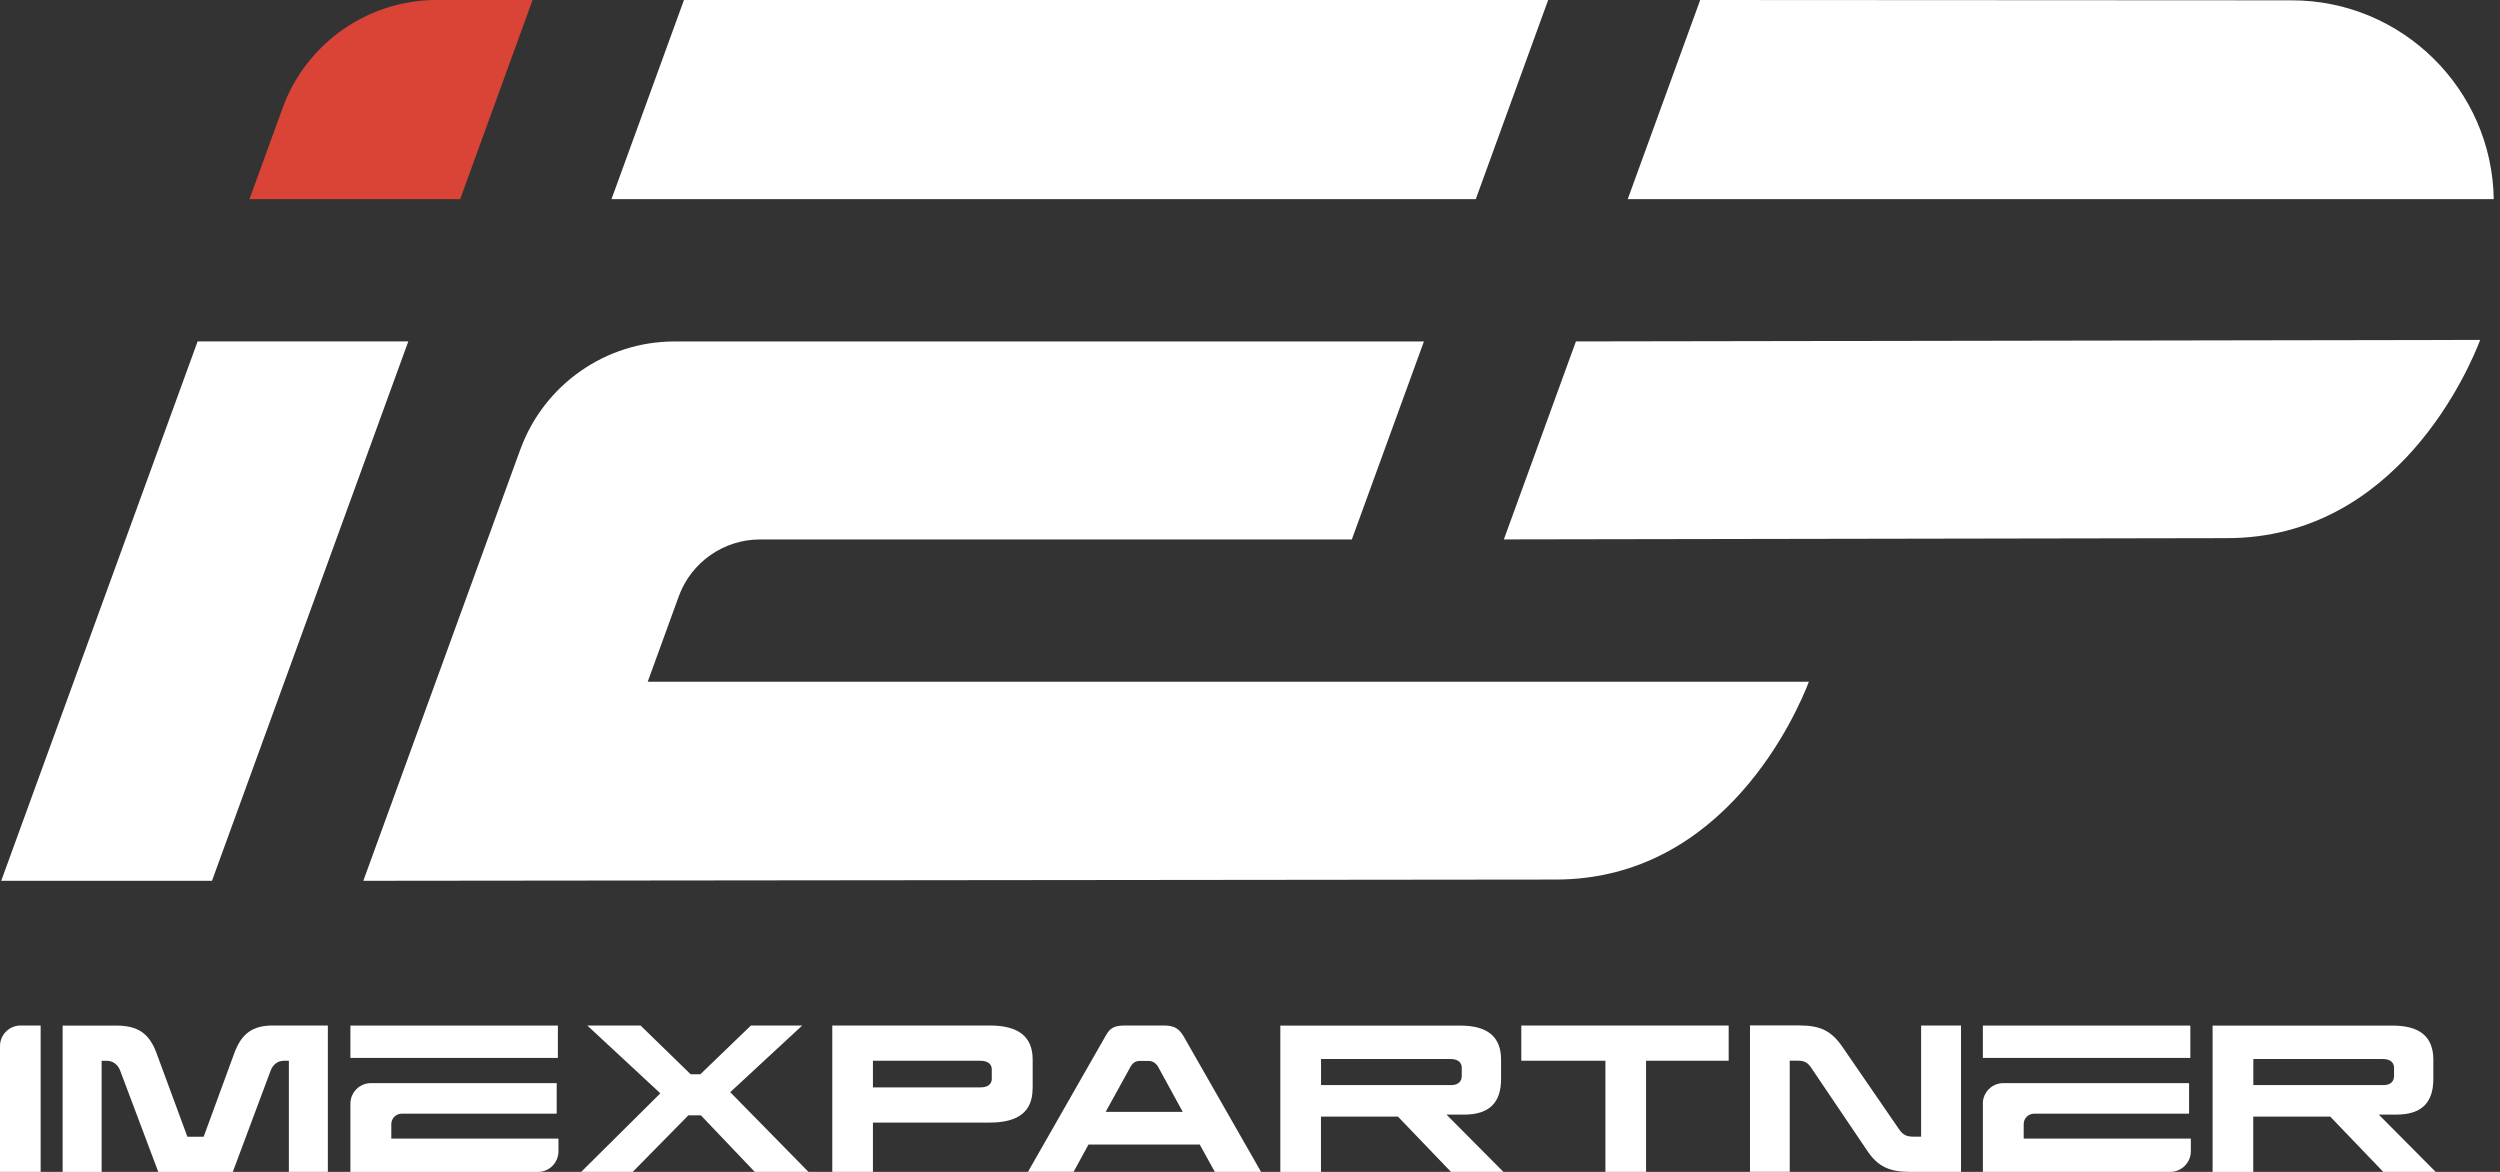 <svg width="128" height="60" viewBox="0 0 128 60" fill="none" xmlns="http://www.w3.org/2000/svg">
<rect x="0" y="0" width="128" height="60" fill="#333333" stroke="none"/>
<g clip-path="url(#clip0_973_329)">
<path d="M26.648 22.991L18.602 45.097L79.653 45.033C88.368 45.033 92.044 36.391 92.614 34.906H33.163L34.755 30.527C35.389 28.787 37.057 27.62 38.908 27.62H69.214L72.904 17.484H34.521C31.01 17.484 27.848 19.701 26.648 22.999V22.991Z" fill="white"/>
<path d="M126.985 17.404L80.687 17.481L76.998 27.617L114.019 27.553C122.747 27.553 126.436 18.847 126.985 17.404Z" fill="white"/>
<path d="M117.348 0.017L87.05 0L83.34 10.196H127.68C127.595 4.574 122.991 0.021 117.348 0.017Z" fill="white"/>
<path d="M22.348 0C18.837 0 15.676 2.217 14.476 5.515L12.773 10.196H23.561L27.267 0H22.344H22.348Z" fill="#D94436"/>
<path d="M10.118 17.48L0.062 45.097H10.854L20.905 17.48H10.118Z" fill="white"/>
<path d="M35.019 0L31.309 10.196H75.56L79.266 0H35.019Z" fill="white"/>
<path d="M1.055 52.506C0.472 52.506 0 52.978 0 53.561V59.999H2.081V52.506H1.055Z" fill="white"/>
<path d="M14.501 54.31H14.79V59.999H16.786V52.506H13.964C12.935 52.506 12.364 52.919 11.994 53.927L10.428 58.2H9.594L8.007 53.902C7.633 52.902 7.054 52.51 5.947 52.51H3.207V60.004H5.203V54.314H5.492C5.777 54.314 6.037 54.51 6.152 54.812L8.105 60.004H11.918L13.858 54.812C13.973 54.506 14.224 54.314 14.509 54.314L14.501 54.31Z" fill="white"/>
<path d="M35.886 57.106L38.643 59.999H41.392L37.388 55.919L41.073 52.506H38.447L35.856 55.004H35.362L32.796 52.506H30.069L33.809 55.978L29.758 59.999H32.396L35.243 57.106H35.886Z" fill="white"/>
<path d="M52.873 55.727V54.255C52.873 53.08 52.154 52.506 50.677 52.506H42.613V59.999H44.694V57.476H50.673C52.15 57.476 52.869 56.906 52.869 55.727H52.873ZM44.694 55.676V54.31H50.188C50.72 54.31 50.779 54.617 50.779 54.744V55.242C50.779 55.374 50.72 55.676 50.188 55.676H44.694Z" fill="white"/>
<path d="M61.429 58.604L62.199 59.999H64.565L60.62 53.093C60.369 52.651 60.114 52.506 59.582 52.506H57.611C56.999 52.506 56.816 52.651 56.578 53.089L52.633 59.995H54.969L55.731 58.599H61.429V58.604ZM57.854 54.659C57.977 54.446 58.105 54.319 58.369 54.319H58.807C59.02 54.319 59.199 54.438 59.314 54.655L60.556 56.927H56.611L57.858 54.663L57.854 54.659Z" fill="white"/>
<path d="M74.297 59.999H76.974L74.059 57.067H74.97C76.238 57.067 76.855 56.471 76.855 55.242V54.259C76.855 53.084 76.17 52.51 74.757 52.51H65.553V60.003H67.634V57.169H71.574L74.293 60.003L74.297 59.999ZM67.638 54.22H74.251C74.766 54.22 74.842 54.505 74.842 54.676V55.093C74.842 55.382 74.642 55.557 74.31 55.557H67.638V54.22Z" fill="white"/>
<path d="M88.508 52.506H77.891V54.31H82.197V59.999H84.278V54.31H88.508V52.506Z" fill="white"/>
<path d="M92.761 54.711L95.604 58.919C96.132 59.711 96.723 60 97.778 60H100.404V52.506H98.361V58.196H97.974C97.646 58.196 97.446 58.136 97.225 57.808L94.323 53.587C93.761 52.779 93.204 52.502 92.119 52.502H89.6V59.996H91.634V54.306H92.008C92.391 54.306 92.553 54.391 92.761 54.706V54.711Z" fill="white"/>
<path d="M122.03 59.999H124.706L121.792 57.067H122.702C123.97 57.067 124.587 56.471 124.587 55.242V54.259C124.587 53.084 123.902 52.51 122.489 52.51H113.285V60.003H115.366V57.169H119.306L122.026 60.003L122.03 59.999ZM115.37 54.22H121.983C122.498 54.22 122.575 54.505 122.575 54.676V55.093C122.575 55.382 122.375 55.557 122.043 55.557H115.37V54.22Z" fill="white"/>
<path d="M28.563 52.51H17.941V54.165H28.563V52.51Z" fill="white"/>
<path d="M28.593 58.298H20.035V57.553C20.035 57.259 20.273 57.021 20.567 57.021H28.503V55.455H18.997C18.414 55.455 17.941 55.927 17.941 56.51V60.004H27.537C28.12 60.004 28.593 59.532 28.593 58.949V58.302V58.298Z" fill="white"/>
<path d="M112.145 52.51H101.523V54.165H112.145V52.51Z" fill="white"/>
<path d="M101.524 56.506V60H111.115C111.698 60 112.171 59.527 112.171 58.944V58.298H103.613V57.553C103.613 57.259 103.851 57.021 104.145 57.021H112.081V55.455H102.575C101.992 55.455 101.52 55.927 101.52 56.51L101.524 56.506Z" fill="white"/>
</g>
<defs>
<clipPath id="clip0_973_329">
<rect width="127.681" height="60" fill="white"/>
</clipPath>
</defs>
</svg>
